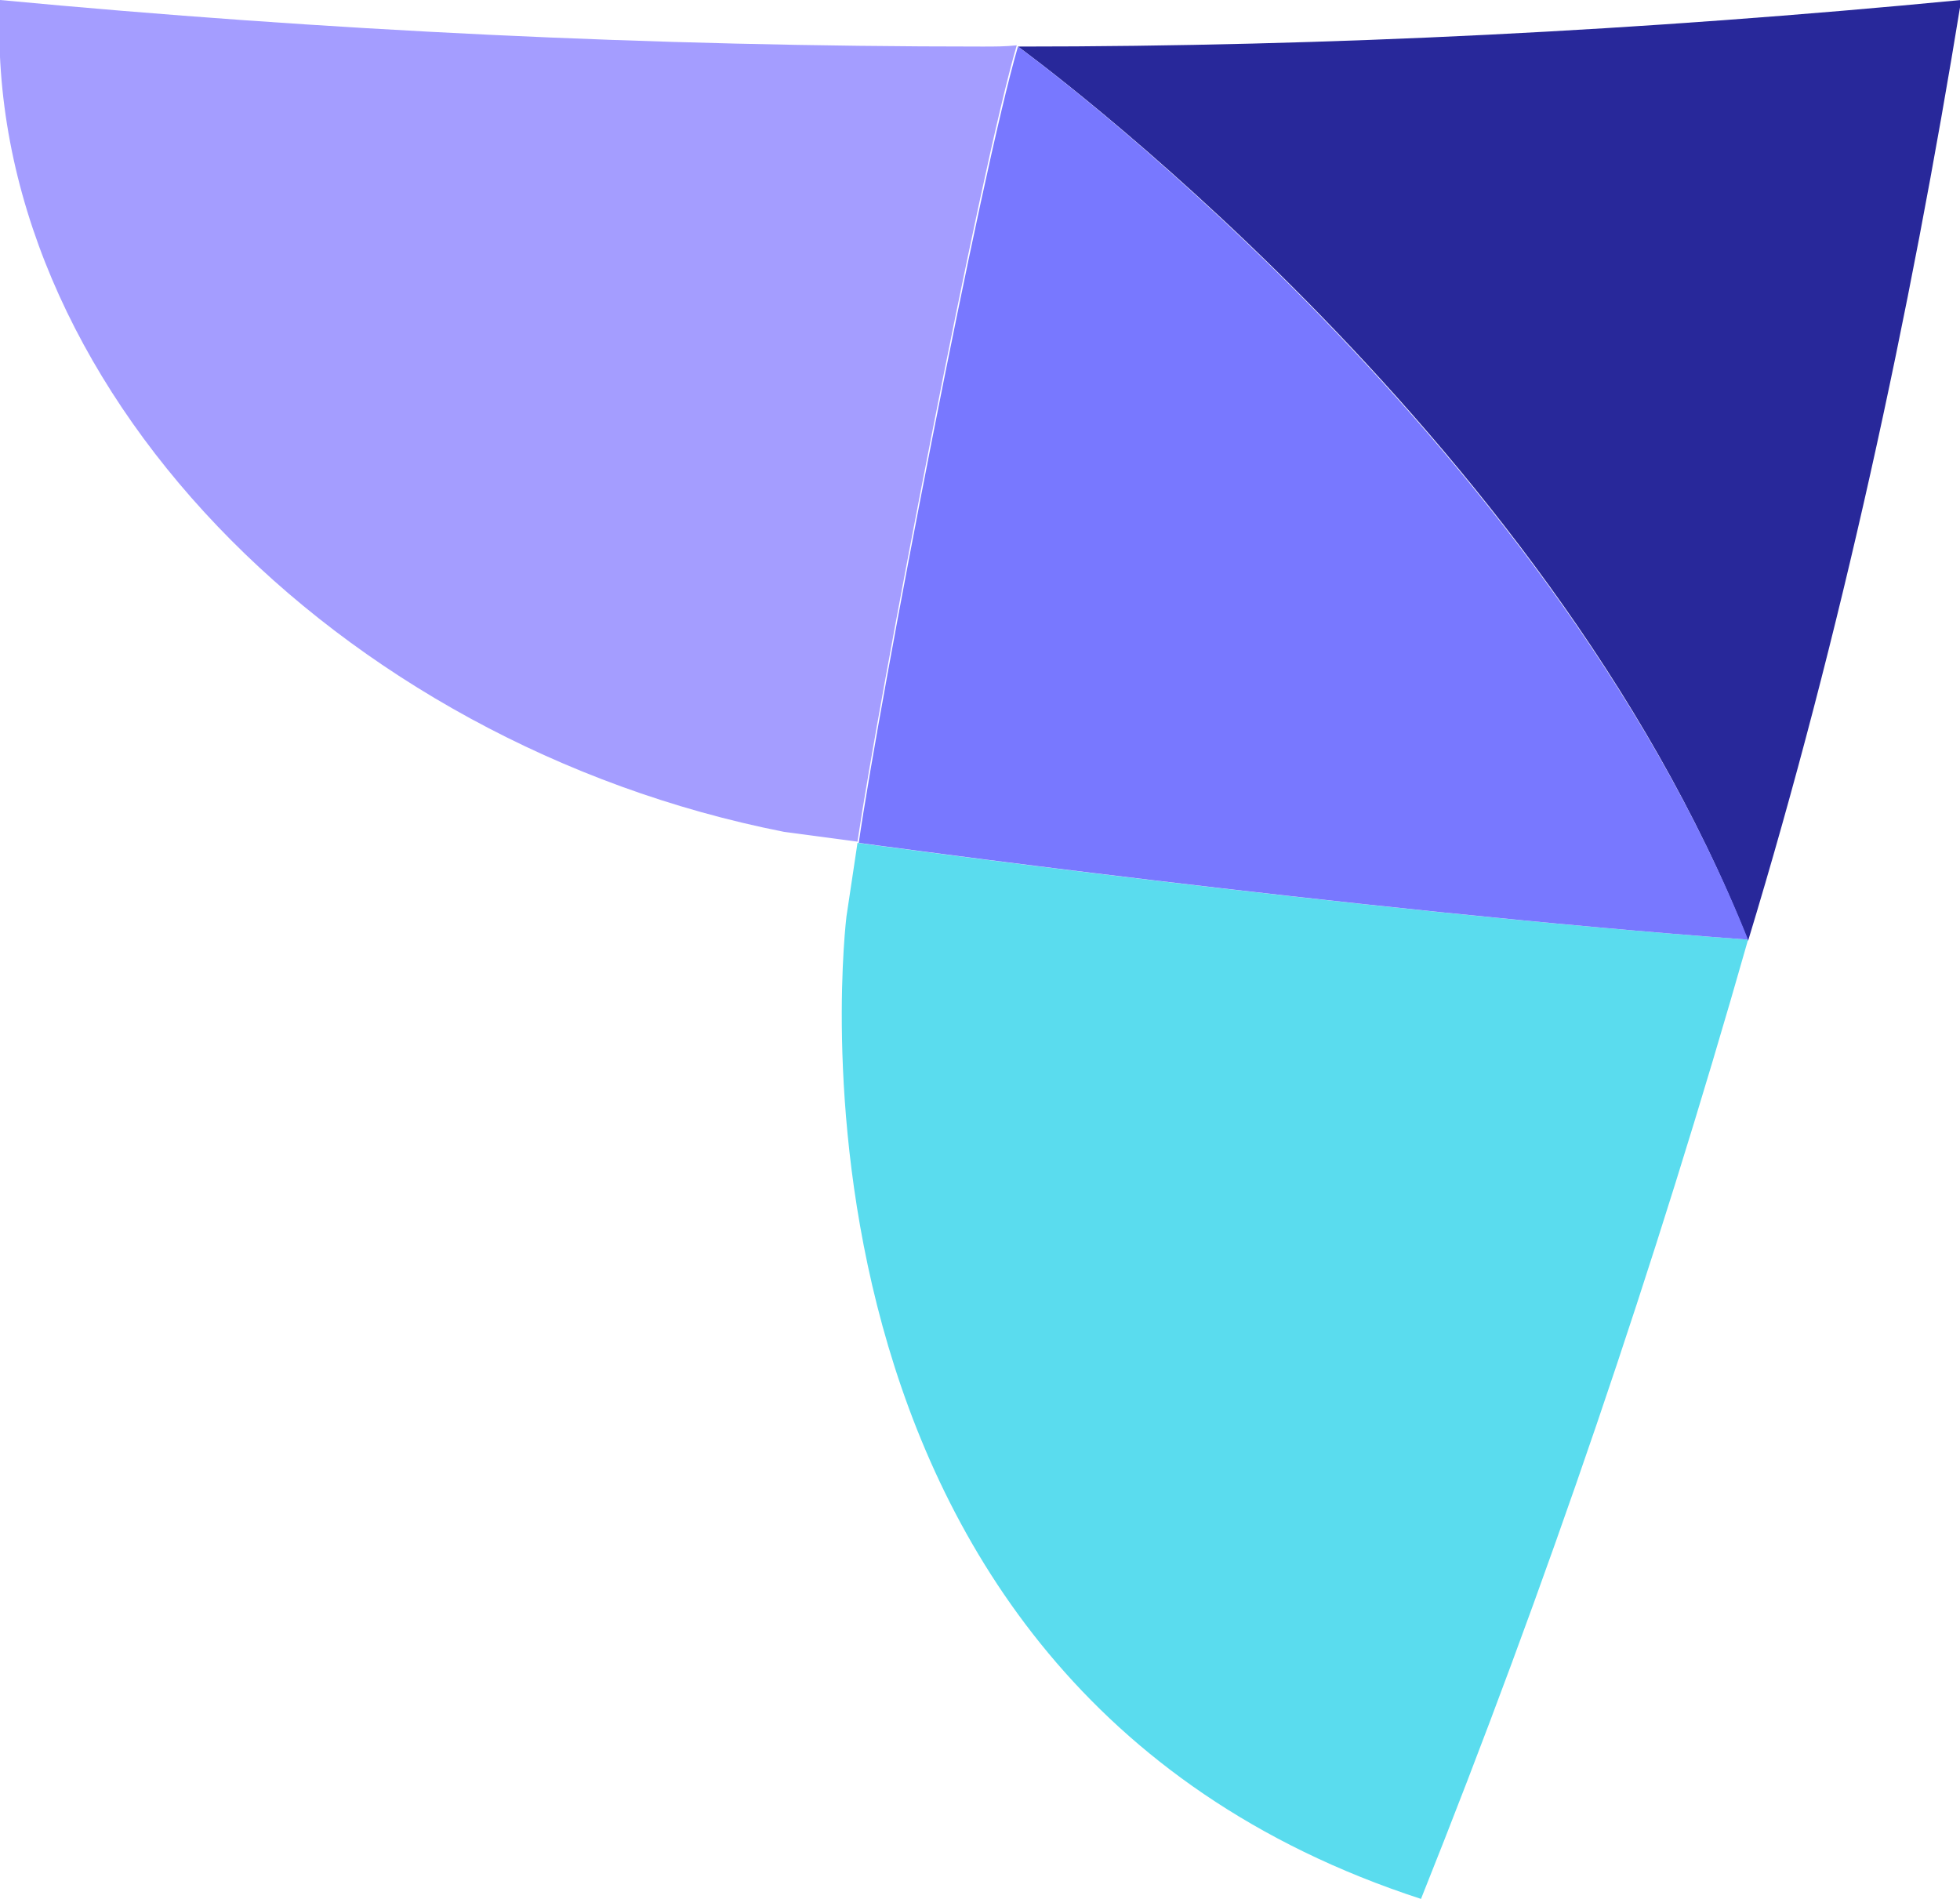 <?xml version="1.0" encoding="utf-8"?>
<!-- Generator: Adobe Illustrator 24.1.2, SVG Export Plug-In . SVG Version: 6.00 Build 0)  -->
<svg version="1.1" id="logo__guideline" xmlns="http://www.w3.org/2000/svg" xmlns:xlink="http://www.w3.org/1999/xlink" x="0px"
	 y="0px" viewBox="0 0 160 155" style="enable-background:new 0 0 160 155;" xml:space="preserve">
<style type="text/css">
	.st0{fill:#A49DFF;}
	.st1{fill:#28289A;}
	.st2{fill:#5ADCEE;}
	.st3{fill:#7878FF;}
</style>
<path class="st0" d="M80.2,3.8c-27,0-53.7-1.3-80.2-3.8C-1.5,31.2,27.5,60.7,64,67.9l6,0.8c1.7-11.5,10-54.8,13-65
	C82.1,3.8,81.2,3.8,80.2,3.8z"/>
<path class="st1" d="M83.1,3.8c0,0,43.1,31.2,59.6,73c7.6-25,13.2-51,17.4-76.8C134.1,2.5,108.6,3.8,83.1,3.8z"/>
<path class="st2" d="M70,68.8l-0.9,6c0,0-7.8,62.4,46.9,80.2c10.2-25.5,19.1-51.6,26.7-78.3C109.9,74.3,70,68.8,70,68.8z"/>
<path class="st3" d="M83.1,3.8c-3,10.2-11.3,53.3-13,65c0,0,39.9,5.5,72.6,7.9C126,35,83.1,3.8,83.1,3.8z"/>
</svg>
